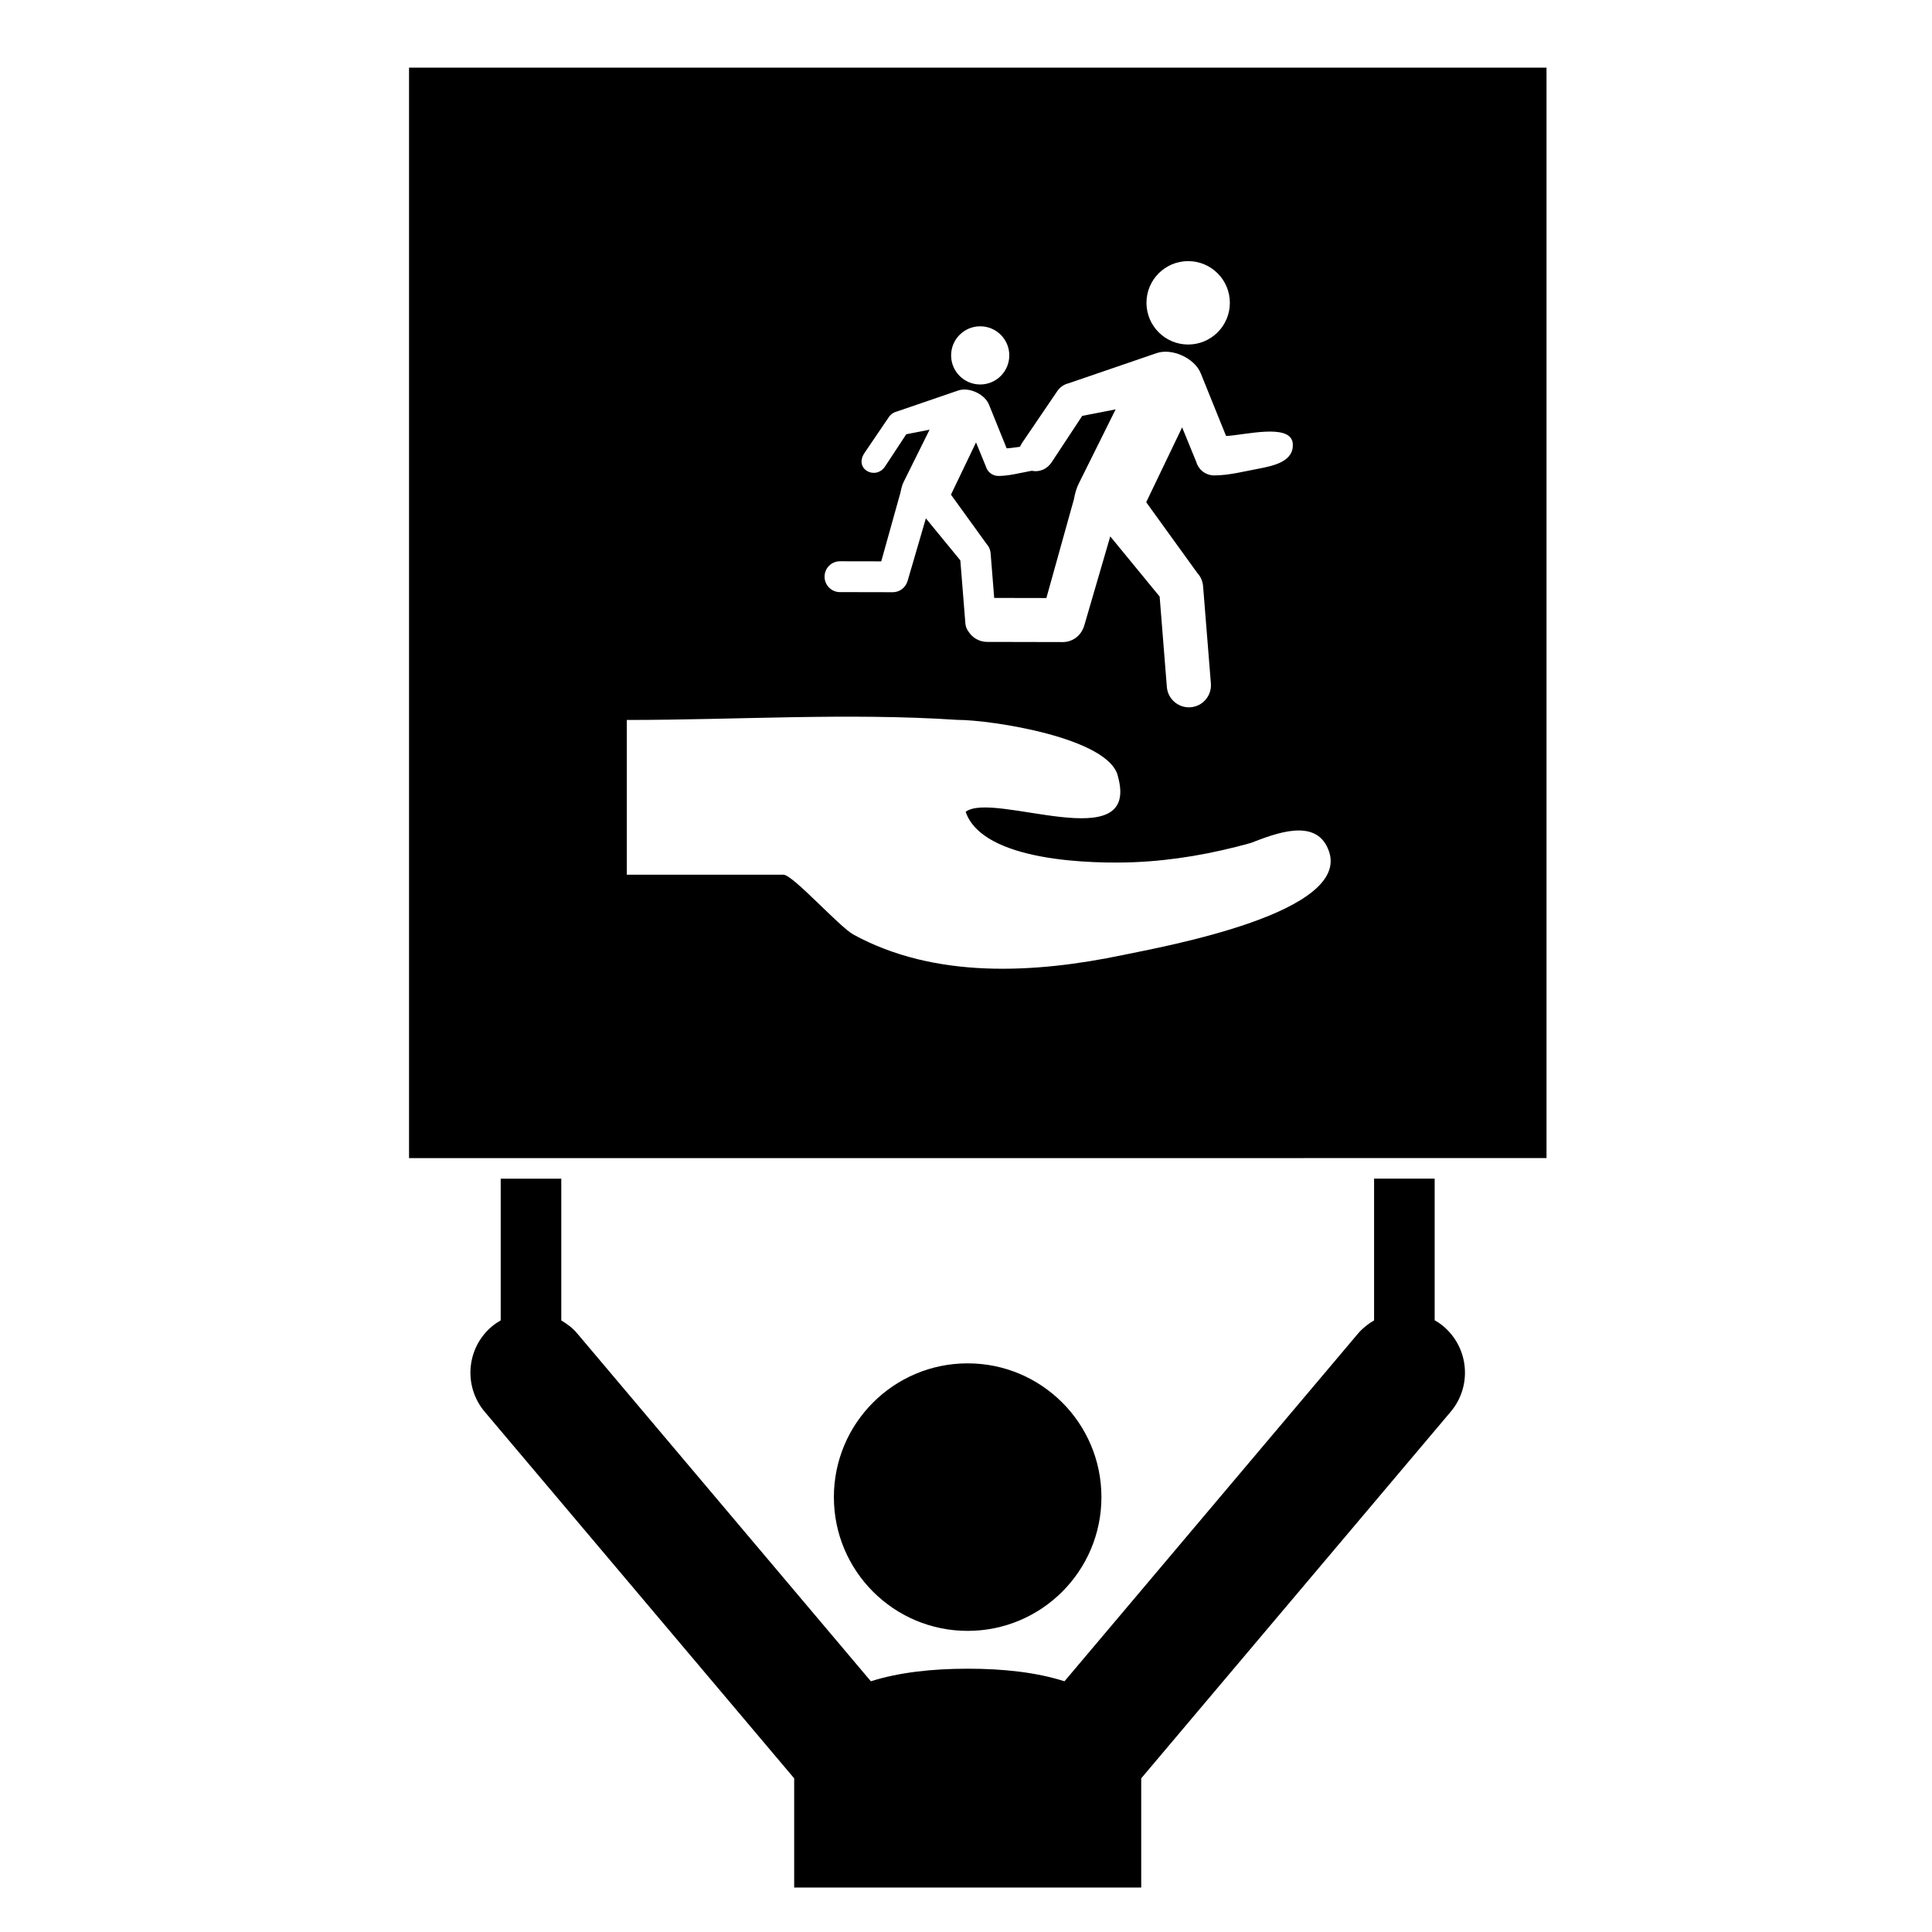 <?xml version="1.0" encoding="UTF-8"?>
<!-- Uploaded to: SVG Repo, www.svgrepo.com, Generator: SVG Repo Mixer Tools -->
<svg fill="#000000" width="800px" height="800px" version="1.1" viewBox="144 144 512 512" xmlns="http://www.w3.org/2000/svg">
 <g>
  <path d="m435.89 540.75c0 19.578-15.875 35.449-35.453 35.449s-35.449-15.871-35.449-35.449 15.871-35.449 35.449-35.449 35.453 15.871 35.453 35.449"/>
  <path d="m524.2 493.89v-37.539h-16.055v37.57c-1.559 0.898-3.008 2.039-4.238 3.469l-77.805 92.168c-7.324-2.348-16.164-3.344-25.664-3.332-9.492 0-18.32 0.996-25.648 3.332l-77.805-92.16c-1.227-1.449-2.68-2.562-4.238-3.461v-37.574h-16.055v37.547c-0.797 0.477-1.594 0.984-2.328 1.609-6.773 5.695-7.629 15.844-1.91 22.617l82.012 97.141v28.945h91.969v-28.945l82.012-97.141c5.715-6.773 4.859-16.91-1.898-22.629-0.75-0.645-1.539-1.16-2.348-1.617z"/>
  <path d="m406.52 290.59 0.953 11.867 13.828 0.027 7.293-26.152c0.293-1.621 0.723-3.086 1.297-4.195l9.762-19.648-8.852 1.719-8.102 12.297c-1.379 2.039-3.469 2.633-5.277 2.258-0.25 0.047-0.492 0.102-0.742 0.141-2.59 0.488-5.449 1.227-8.09 1.227-1.535 0-2.894-1.016-3.312-2.488l-2.621-6.398-6.641 13.844 9.445 13.074c0.59 0.637 0.984 1.484 1.059 2.43z"/>
  <path d="m252.4 161.93v288.98l301.44-0.004v-288.98zm206.47 51.27c6.106 0 11.055 4.949 11.055 11.051s-4.953 11.051-11.055 11.051c-6.094 0-11.043-4.949-11.043-11.051-0.004-6.102 4.949-11.051 11.043-11.051zm-55.109 17.273c4.266 0 7.711 3.453 7.711 7.707 0 4.266-3.457 7.711-7.711 7.711-4.254 0-7.707-3.453-7.707-7.711 0-4.254 3.453-7.707 7.707-7.707zm-37.168 62.27h0.012l10.934 0.02 5.094-18.246c0.203-1.129 0.504-2.152 0.906-2.926l6.805-13.711-6.176 1.203-5.652 8.582c-2.516 3.691-8.379 0.617-5.344-3.734l6.41-9.438c0.508-0.754 1.258-1.23 2.082-1.43l16.277-5.574c2.852-0.98 7.019 0.945 8.148 3.734l4.684 11.594c0.898-0.039 2.16-0.227 3.531-0.41 0.188-0.41 0.418-0.84 0.723-1.27l9.188-13.523c0.738-1.07 1.812-1.766 2.984-2.039l23.332-7.996c4.094-1.402 10.07 1.359 11.68 5.352l6.711 16.613c4.859-0.207 16.742-3.387 17.641 1.711 0.617 5.008-4.914 6.176-9.188 6.984-3.715 0.699-7.797 1.754-11.602 1.754-2.184 0-4.133-1.449-4.746-3.57l-3.75-9.168-9.52 19.84 13.523 18.73c0.867 0.93 1.434 2.141 1.547 3.5l2.07 25.809c0.25 3.227-2.137 6.043-5.363 6.297-0.148 0.012-0.332 0.02-0.473 0.02-3.012 0-5.582-2.328-5.832-5.383l-1.91-23.969-13.09-15.945-6.906 23.68c-0.113 0.336-0.23 0.668-0.387 0.969-0.93 1.984-2.949 3.356-5.285 3.356h-0.012l-20.035-0.043c-2.07-0.004-3.887-1.086-4.918-2.707-0.477-0.605-0.781-1.348-0.852-2.172l-0.02-0.242c-0.016-0.145-0.027-0.293-0.031-0.445l-1.285-16.043-9.133-11.137-4.832 16.555c-0.07 0.234-0.16 0.461-0.266 0.676-0.652 1.387-2.059 2.344-3.688 2.344h-0.012l-13.98-0.027c-2.254 0-4.07-1.836-4.07-4.094 0-2.258 1.824-4.078 4.074-4.078zm75.031 104.34c-23.312 4.879-49.859 6.414-71.457-5.414-3.773-2.066-16.059-15.867-18.551-15.867h-41.504v-41.004c28.965 0 58.625-1.938 87.52-0.027 9.098 0 40.465 4.773 42.641 15.027 5.988 21.73-33.113 3.691-40.363 9.348 4.59 13.387 34.148 13.777 44.758 13.34 10.406-0.43 20.734-2.285 30.77-5.078 6.582-2.535 17.156-6.731 20.547 1.652 0-0.016-0.012-0.027-0.02-0.043 0.012 0.016 0.02 0.027 0.02 0.047v-0.004 0.004c0.508 1.191 0.25 0.594 0 0 6.981 16.754-43.605 25.777-54.359 28.02z"/>
 </g>
</svg>
